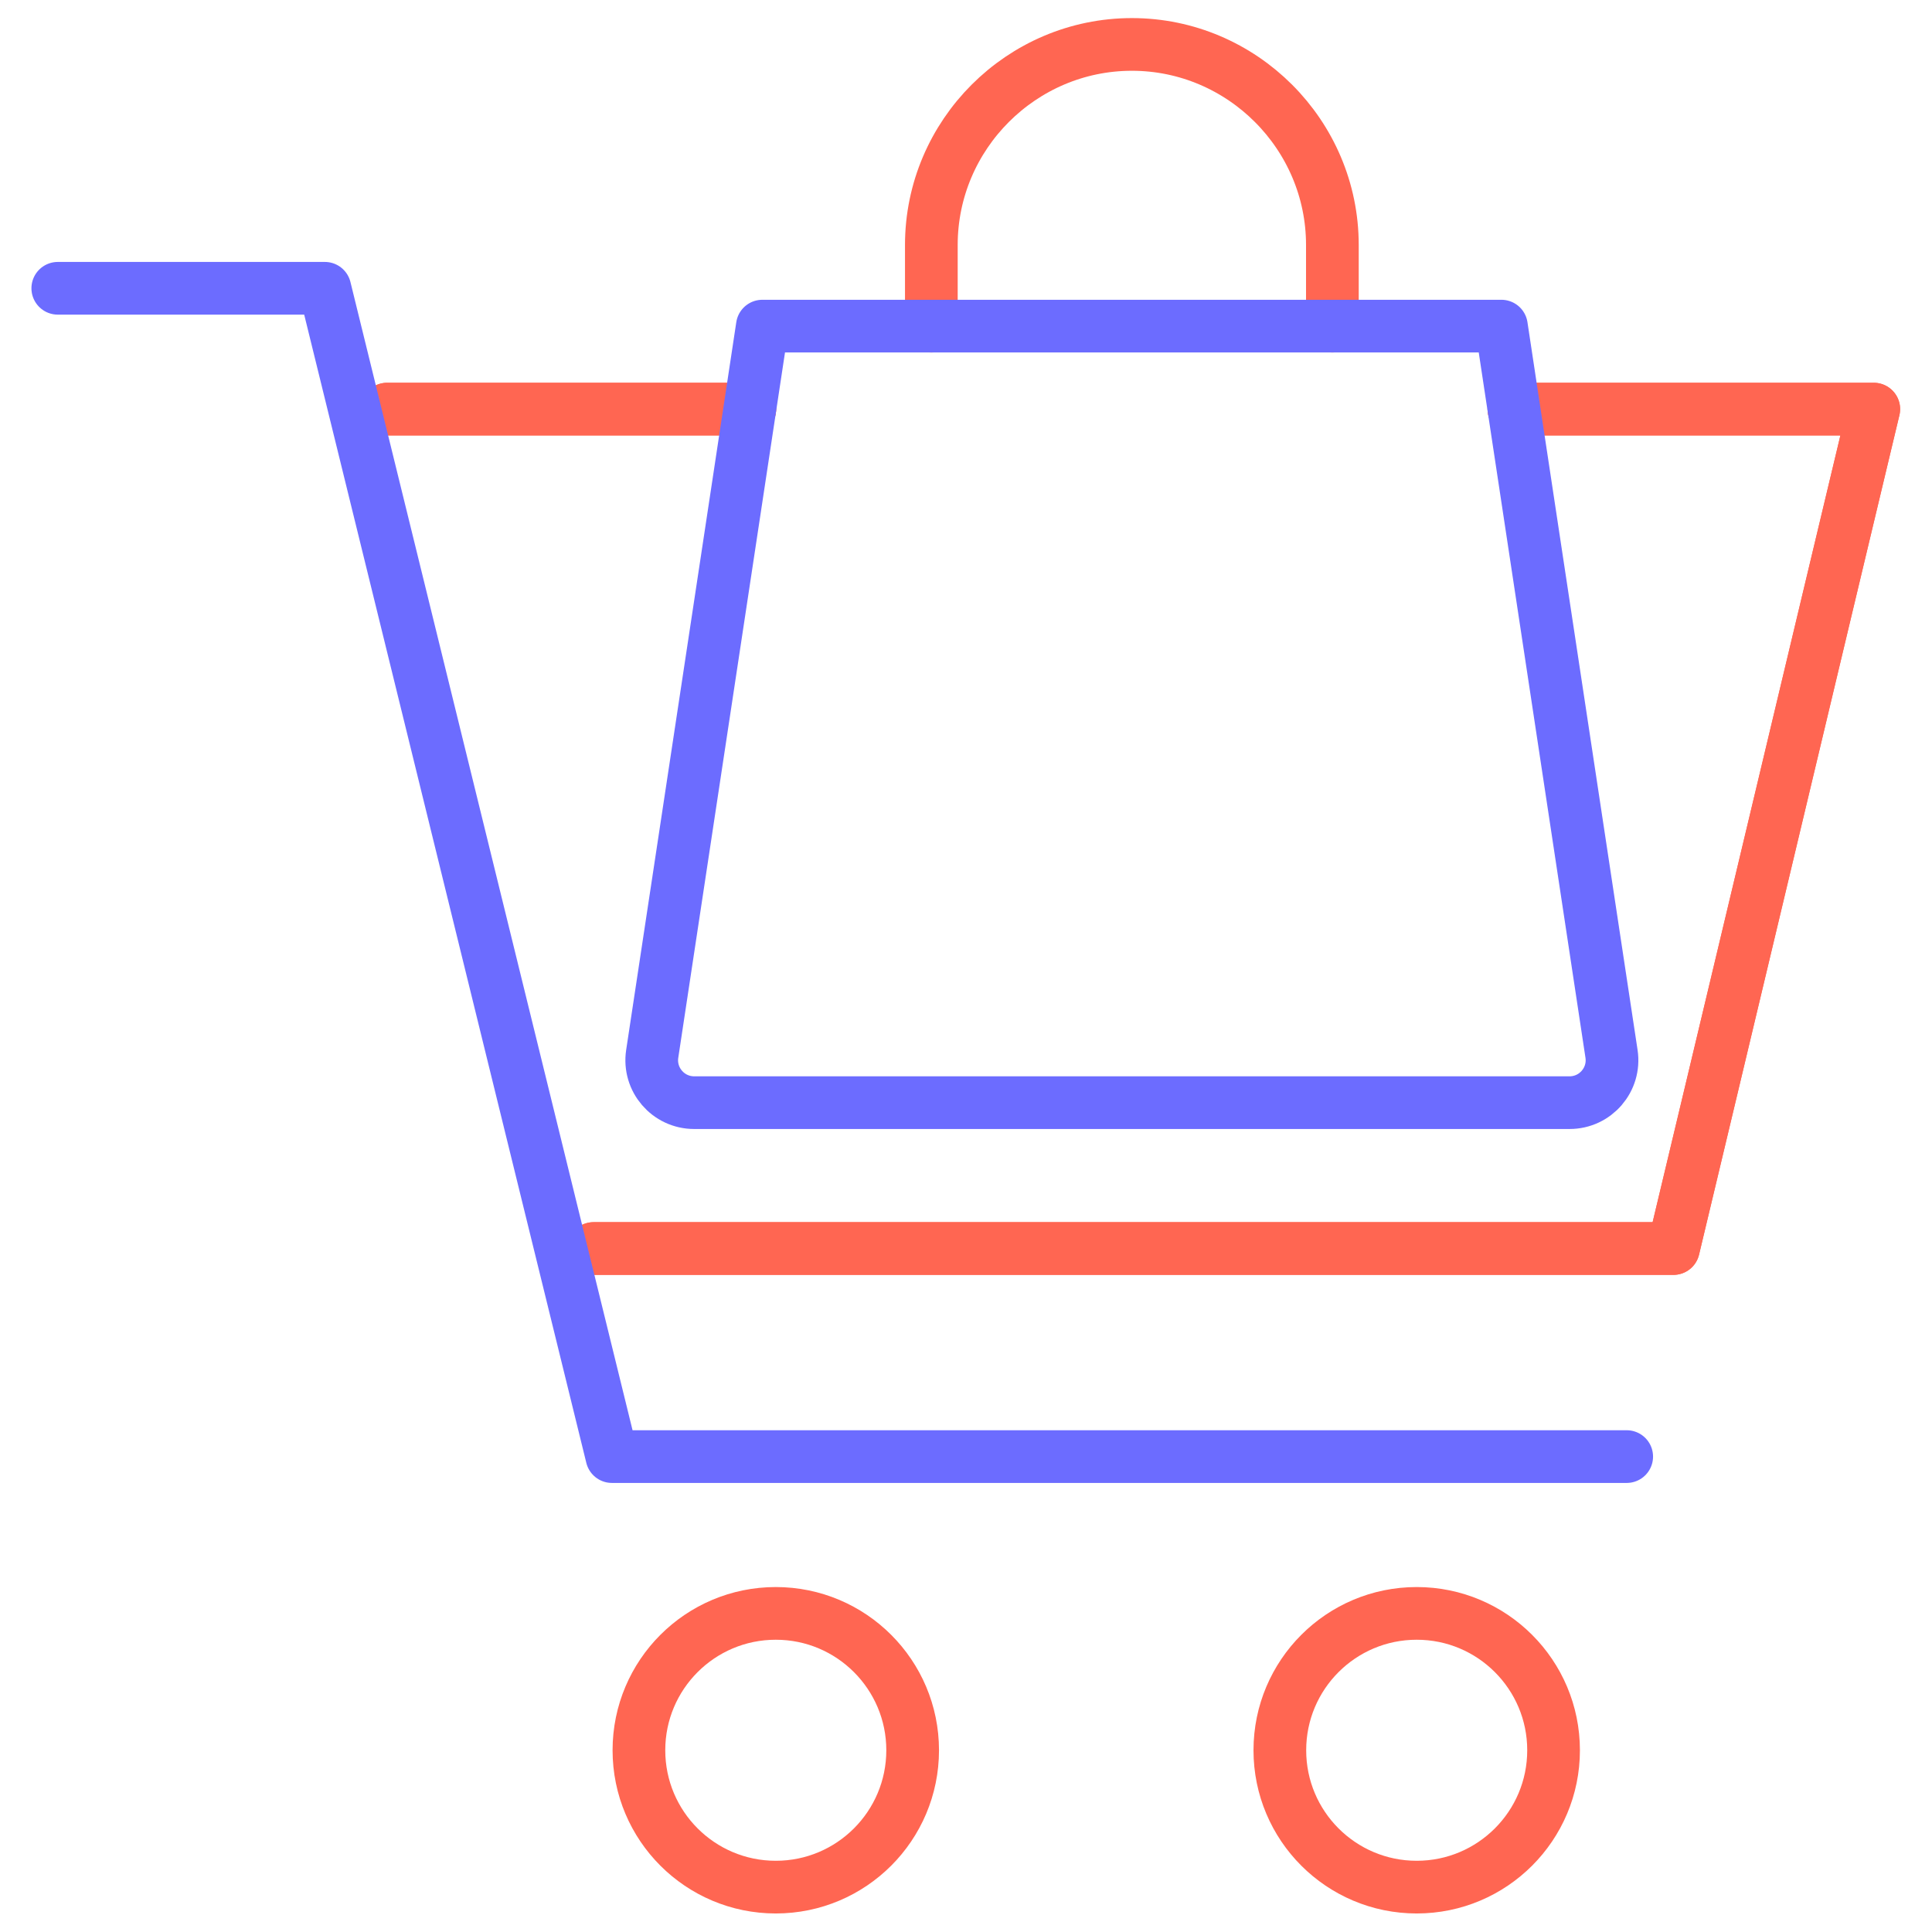<?xml version="1.0" encoding="UTF-8" standalone="no"?> <svg xmlns="http://www.w3.org/2000/svg" xmlns:xlink="http://www.w3.org/1999/xlink" xmlns:serif="http://www.serif.com/" width="100%" height="100%" viewBox="0 0 512 512" version="1.1" xml:space="preserve" style="fill-rule:evenodd;clip-rule:evenodd;stroke-linecap:round;stroke-linejoin:round;stroke-miterlimit:10;"> <g transform="matrix(1.422,0,0,1.422,-108.092,-108.092)"> <g transform="matrix(1,0,0,1,249.583,84.294)"> <path d="M0,52.501L0,37.373C0,16.819 16.819,0 37.373,0C47.653,0 56.99,4.204 63.766,10.98C70.536,17.75 74.739,27.093 74.739,37.373L74.739,52.501" style="fill:none;fill-rule:nonzero;stroke:rgb(255,102,82);stroke-width:9.82px;"></path> </g> <g transform="matrix(1,0,0,1,186.631,152.259)"> <path d="M0,156.435L201.248,156.435L207.243,131.341L215.406,97.126L229.931,36.241L238.587,0L171.523,0" style="fill:none;fill-rule:nonzero;stroke:rgb(255,102,82);stroke-width:9.82px;"></path> </g> <g transform="matrix(1,0,0,1,148.166,152.259)"> <path d="M0,0L67.585,0" style="fill:none;fill-rule:nonzero;stroke:rgb(255,102,82);stroke-width:9.82px;"></path> </g> <g transform="matrix(1,0,0,1,148.152,152.259)"> <path d="M0,0L67.599,0" style="fill:none;fill-rule:nonzero;stroke:rgb(255,102,82);stroke-width:9.82px;"></path> </g> <g transform="matrix(1,0,0,1,186.645,152.259)"> <path d="M0,156.435L201.234,156.435L207.229,131.341L215.392,97.126L229.917,36.241L238.573,0L171.509,0" style="fill:none;fill-rule:nonzero;stroke:rgb(255,102,82);stroke-width:9.82px;"></path> </g> <g transform="matrix(0,-1,-1,0,220.593,376.693)"> <ellipse cx="-25.507" cy="0" rx="25.507" ry="25.507" style="fill:none;stroke:rgb(255,102,82);stroke-width:9.82px;"></ellipse> </g> <g transform="matrix(0,-1,-1,0,340.038,376.693)"> <ellipse cx="-25.507" cy="0" rx="25.507" ry="25.507" style="fill:none;stroke:rgb(255,102,82);stroke-width:9.82px;"></ellipse> </g> <g transform="matrix(1,0,0,1,379.173,129.74)"> <path d="M0,217.73L-189.121,217.73L-242.617,0L-292.39,0" style="fill:none;fill-rule:nonzero;stroke:rgb(108,108,255);stroke-width:9.82px;"></path> </g> <g transform="matrix(1,0,0,1,368.526,136.792)"> <path d="M0,144.718L-163.143,144.718C-167.982,144.718 -171.686,140.411 -170.962,135.627L-150.439,0L-12.704,0L7.819,135.627C8.543,140.411 4.839,144.718 0,144.718Z" style="fill:none;fill-rule:nonzero;stroke:rgb(108,108,255);stroke-width:9.82px;"></path> </g> </g> </svg> 